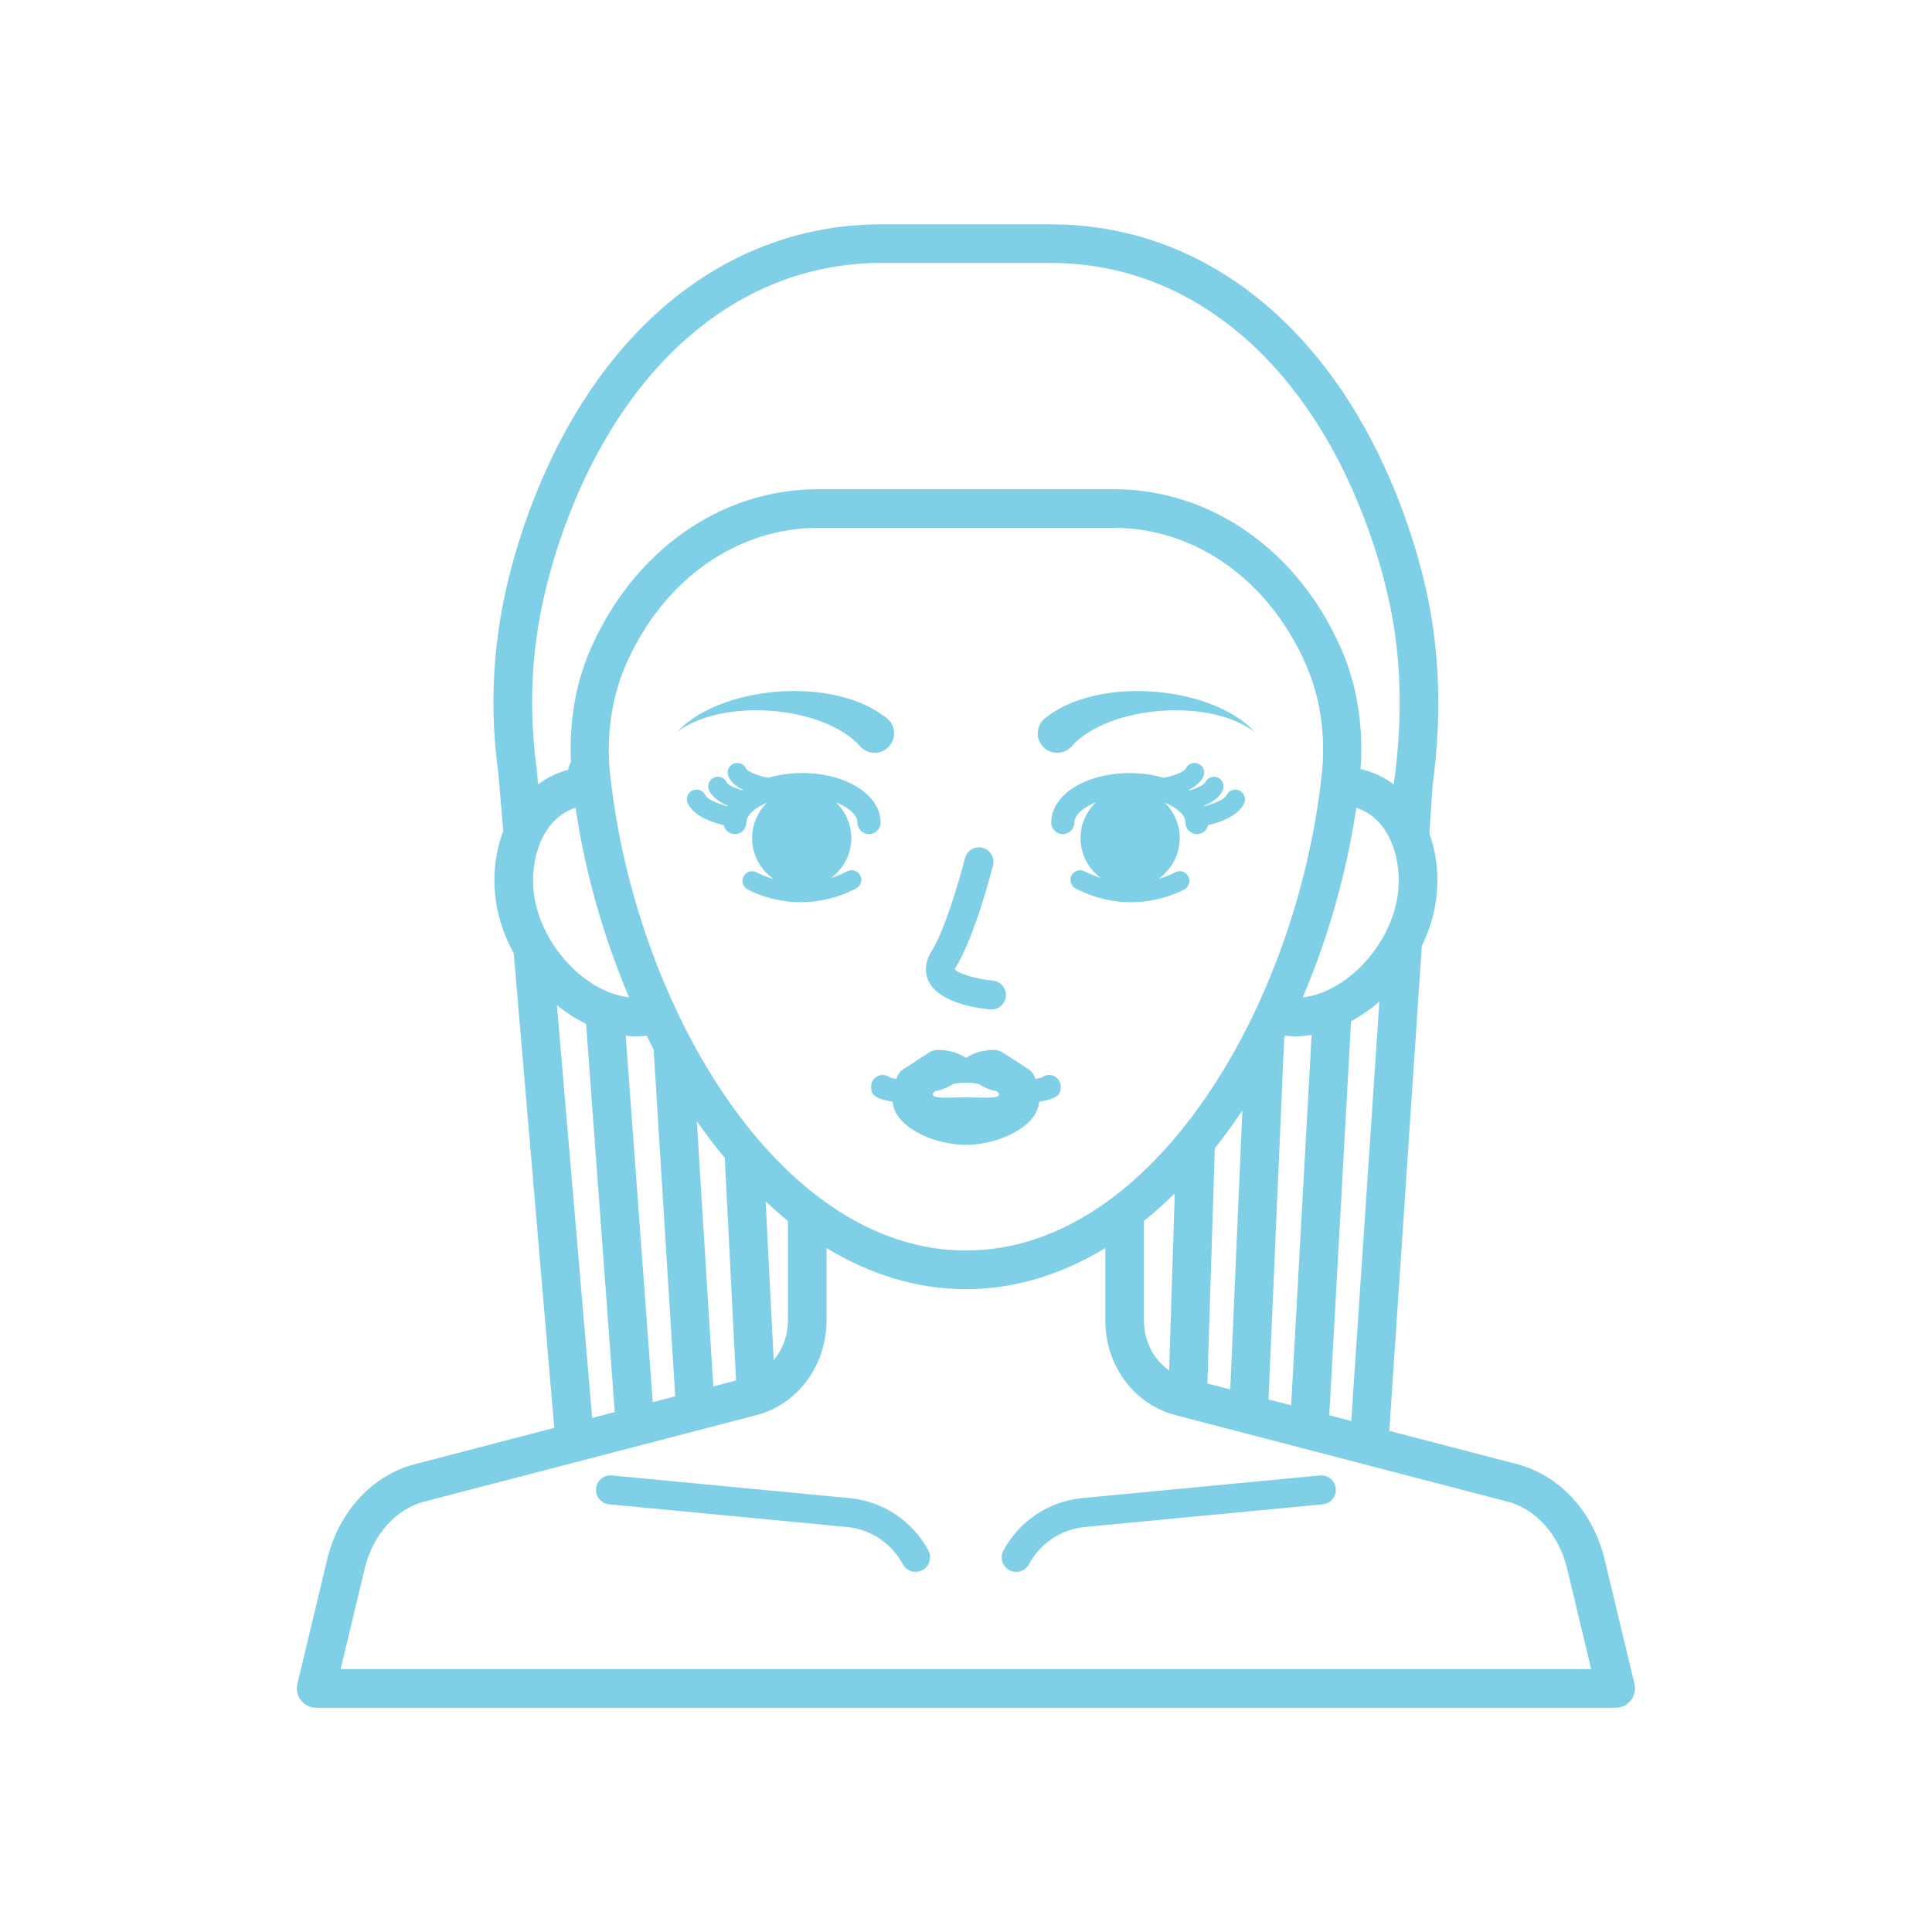 <svg xmlns="http://www.w3.org/2000/svg" viewBox="0 0 1200 1200" version="1.1" height="1200pt" width="1200pt">
 <path fill="#7fd0e7" d="m1015.2 1045.9-18.504-77.227c-7.113-29.672-27.984-52.383-54.469-59.273l-79.312-20.656 20.195-301.14c2.867-5.938 5.242-12.141 6.887-18.582 4.441-17.418 3.512-35.602-2.195-51.352l2.019-30.117c5.836-42.656 4.488-83.426-4.219-122.05-2.262-9.98-4.898-19.746-7.816-29.035-38.906-123.45-123.09-197.14-225.2-197.14h-105.13c-102.12 0-186.3 73.699-225.19 197.15-2.918 9.254-5.547 19.02-7.832 29.035-8.59 37.902-10.211 76.723-4.898 114.75l3.07 35.941c-6.195 16.082-7.289 34.867-2.711 52.828 2.07 8.125 5.231 15.902 9.203 23.188l25.156 294.65-86.59 22.551c-26.488 6.891-47.359 29.613-54.469 59.273l-18.496 77.227c-0.855 3.574-0.023 7.348 2.25 10.23 2.273 2.883 5.746 4.57 9.422 4.57h807.16c3.68 0 7.148-1.688 9.422-4.57 2.266-2.883 3.098-6.66 2.242-10.234zm-148.45-482.81c-7.488 29.363-33.312 53.77-57.555 56.359 15.93-37.516 27.309-77.785 33.246-117.73 8.438 2.754 14.113 8.438 17.406 13.312 8.578 12.688 11.227 31.105 6.902 48.062zm-9.988 59.02-17.48 260.48-13.645-3.555 13.52-244.73c6.152-3.316 12.082-7.414 17.605-12.195zm-256.8 154.61c-116.82 0-205.66-153.4-220.98-295.54-2.582-24 0.742-47.523 9.816-68.438 22.863-52.355 68.602-84.879 119.37-84.879h183.59c50.766 0 96.504 32.52 119.5 85.172 0 0.012 0.047 0.094 0.047 0.105 8.895 20.496 12.223 44.027 9.645 68.051-15.332 142.13-104.17 295.52-220.98 295.52zm171.7-87.031-7.523 173.33-14.215-3.703 4.613-146.04c5.945-7.523 11.668-15.391 17.125-23.586zm-42.012 51.531-3.473 109.94c-9.531-6.508-15.637-18.031-15.637-30.98v-61.84c6.559-5.297 12.93-11.02 19.109-17.117zm-240.28 17.117v61.836c0 9.473-3.34 18.121-8.824 24.676l-4.981-98.605c4.516 4.223 9.098 8.293 13.805 12.094zm-32.211 99.113-14.121 3.676-10.246-164.8c5.555 7.965 11.348 15.621 17.383 22.895zm-37.785 9.84-13.945 3.633-16.793-227.58c2.199 0.238 4.398 0.371 6.59 0.371 2.152 0 4.285-0.18 6.414-0.418 1.434 2.902 2.859 5.805 4.348 8.664zm378.27-222.74c0.207-0.418 0.418-0.836 0.625-1.258 2.125 0.238 4.25 0.418 6.41 0.418 3.316 0 6.648-0.367 9.98-0.906l-12.711 230.06-14.062-3.66zm-459.8-273.73c2.141-9.367 4.602-18.504 7.32-27.145 35.582-112.93 111.2-180.36 202.3-180.36h105.13c91.09 0 166.71 67.422 202.3 180.36 2.731 8.668 5.191 17.797 7.512 27.973 7.875 34.941 9.094 72.836 3.551 113.46l-0.145 2.152c-6.207-4.648-13.188-7.879-20.738-9.602 1.863-26.031-1.996-51.543-11.777-74.082 0-0.012-0.188-0.434-0.199-0.441-26.73-61.234-80.895-99.273-141.35-99.273l-183.59 0.008c-60.457 0-114.62 38.039-141.56 99.727-9.23 21.297-13.098 45.234-11.961 69.734-0.934 1.441-1.504 3.047-1.75 4.809-6.769 1.805-13.039 4.828-18.684 9.031l-0.82-9.598c-4.981-35.789-3.481-71.707 4.465-106.76zm-4.684 192.27c-4.328-16.957-1.688-35.379 6.887-48.059 3.293-4.875 8.973-10.559 17.418-13.312 5.938 39.945 17.32 80.219 33.25 117.73-24.215-2.594-50.07-26.996-57.555-56.363zm48.664 313.98-14.008 3.648-21.898-256.37c5.719 4.621 11.805 8.531 18.113 11.605zm-170.24 159.64 14.957-62.426c5.035-21.035 19.277-36.996 37.172-41.648l206.18-53.695c25.594-6.668 43.473-30.832 43.473-58.758v-44.988c26.633 16.18 55.695 25.535 86.582 25.535s59.953-9.359 86.582-25.539v44.992c0 27.926 17.871 52.09 43.465 58.758l206.18 53.695c17.895 4.652 32.133 20.613 37.172 41.648l14.965 62.426zm365.31-427.01c-1.66-3.293-3.664-10.066 1.5-18.445 10.512-17.051 20.855-57.75 20.957-58.16 1.211-4.816 6.094-7.746 10.926-6.527 4.824 1.219 7.738 6.106 6.519 10.934-0.445 1.781-11.121 43.793-23.086 63.199-0.586 0.949-0.645 1.406-0.645 1.406 1.473 2.356 13.184 6.047 23.543 6.949 4.945 0.434 8.613 4.793 8.18 9.75-0.41 4.688-4.336 8.215-8.953 8.215-0.27 0-0.527-0.012-0.797-0.035-7.227-0.633-31.344-3.746-38.145-17.285zm-126.74-166.89c-10.344 1.867-20.699 5.234-29.453 11.723-0.004 0.004-0.008 0.004-0.012 0.008 7.422-8.02 17.453-13.582 27.859-17.516 10.484-3.926 21.598-6.254 32.898-7.301 11.309-0.961 22.891-0.668 34.516 1.5 11.578 2.273 23.375 6.066 34.363 14.48l0.273 0.211c5.297 4.055 6.305 11.637 2.246 16.934-4.059 5.297-11.641 6.305-16.938 2.25-0.66-0.504-1.293-1.117-1.816-1.715-2.789-3.246-6.57-6.211-10.848-8.84-3.731-2.289-7.828-4.324-12.102-5.973-9.254-3.606-19.363-5.812-29.688-6.844-10.328-0.949-20.898-0.742-31.301 1.082zm301.19-5.781c10.406 3.93 20.438 9.492 27.863 17.516-0.008-0.004-0.016-0.008-0.02-0.012-8.758-6.481-19.105-9.852-29.445-11.719-10.398-1.828-20.973-2.035-31.305-1.082-10.324 1.031-20.43 3.238-29.688 6.844-4.273 1.648-8.371 3.684-12.102 5.973-4.277 2.625-8.059 5.594-10.848 8.84-4.352 5.055-11.98 5.633-17.039 1.285s-5.633-11.977-1.285-17.039c0.543-0.629 1.133-1.184 1.766-1.676l0.324-0.246c10.984-8.414 22.785-12.203 34.363-14.48 11.621-2.168 23.207-2.461 34.516-1.5 11.305 1.047 22.418 3.371 32.898 7.297zm-99.707 230.64c-1.77 0-3.398 0.633-4.652 1.699-0.859 0.219-2.262 0.449-3.926 0.68-0.688-2.266-1.863-4.352-3.902-5.672l-16.277-10.605c-1.652-1.078-3.586-1.652-5.566-1.652-6.703 0-12.75 1.863-17.367 4.981-4.617-3.117-10.664-4.981-17.367-4.981-1.977 0-3.914 0.574-5.566 1.652l-16.277 10.605c-2.035 1.32-3.215 3.406-3.906 5.672-1.656-0.23-3.055-0.461-3.91-0.68-1.254-1.066-2.879-1.699-4.652-1.699-3.981 0-7.203 3.223-7.203 7.195 0 3.805 0.078 7.285 13.387 9.43 0.824 15.148 24.754 26.805 45.492 26.805 20.738 0 44.668-11.656 45.492-26.805 13.316-2.144 13.395-5.625 13.395-9.43 0.004-3.973-3.219-7.195-7.191-7.195zm-51.688 13.934c-11.363 0-20.574 0.977-20.574-1.785 0-0.617 0.52-1.32 1.352-2.047 2.019-0.332 4.379-0.984 6.949-2.113 1.711-0.75 3.238-1.594 4.613-2.461 2.371-0.434 4.945-0.707 7.66-0.707 2.711 0 5.289 0.273 7.66 0.707 1.379 0.867 2.902 1.711 4.613 2.461 2.574 1.129 4.93 1.785 6.949 2.113 0.832 0.727 1.352 1.43 1.352 2.047 0 2.762-9.215 1.785-20.574 1.785zm-80.77-183.27c5.879 5.609 9.578 13.477 9.578 22.242 0 10.234-5.047 19.234-12.723 24.84 3.324-1.066 6.734-2.438 10.207-4.246 2.949-1.512 6.57-0.387 8.09 2.543 1.527 2.941 0.391 6.562-2.547 8.098-12.352 6.434-24.105 8.566-34.246 8.566-19.152 0-32.559-7.582-33.402-8.074-2.859-1.664-3.828-5.309-2.18-8.18 1.645-2.859 5.297-3.867 8.184-2.215 0.398 0.23 4.246 2.367 10.469 4.121-8.129-5.547-13.473-14.875-13.473-25.457 0-8.641 3.578-16.422 9.305-22.02-7.875 3.227-12.84 7.902-12.84 12.332 0 3.973-3.223 7.195-7.203 7.195-3.387 0-6.094-2.383-6.863-5.523-6.82-1.613-18.555-5.469-22.344-13.578-1.398-3.012-0.105-6.574 2.898-7.981 3.012-1.43 6.574-0.105 7.977 2.894 1.188 2.551 7.641 5.344 13.953 6.906 0.051-0.09 0.086-0.188 0.137-0.277-4.781-1.996-9.594-5.008-11.703-9.52-1.398-3-0.105-6.574 2.898-7.981 3.012-1.43 6.574-0.105 7.977 2.894 0.723 1.559 4.856 3.598 9.621 4.988 0.16-0.117 0.301-0.238 0.465-0.355-3.762-1.902-7.234-4.519-8.926-8.141-1.398-3.012-0.105-6.574 2.898-7.981 2.992-1.418 6.574-0.105 7.977 2.894 0.91 1.945 7.617 4.738 13.848 5.773 6.316-1.84 13.328-2.938 20.871-2.938 27.41 0 48.887 13.488 48.887 30.727 0 3.973-3.223 7.195-7.203 7.195-3.981 0-7.203-3.223-7.203-7.195-0.004-4.523-5.184-9.324-13.383-12.551zm253.52 0.652c-3.789 8.105-15.527 11.961-22.344 13.574-0.77 3.144-3.477 5.527-6.859 5.527-3.973 0-7.195-3.223-7.195-7.195 0-4.43-4.969-9.109-12.852-12.332 5.727 5.594 9.305 13.379 9.305 22.02 0 10.543-5.309 19.832-13.387 25.387 6.398-1.805 10.273-3.981 10.367-4.039 2.848-1.652 6.527-0.703 8.203 2.18 1.664 2.871 0.68 6.539-2.18 8.203-0.844 0.492-14.25 8.074-33.41 8.074-10.137 0-21.891-2.133-34.254-8.566-2.93-1.535-4.078-5.156-2.543-8.098 1.535-2.93 5.18-4.031 8.098-2.543 3.465 1.805 6.863 3.168 10.191 4.231-7.668-5.606-12.707-14.602-12.707-24.828 0-8.77 3.703-16.641 9.586-22.25-8.207 3.227-13.395 8.031-13.395 12.562 0 3.973-3.223 7.195-7.195 7.195s-7.195-3.223-7.195-7.195c0-17.238 21.469-30.727 48.879-30.727 7.539 0 14.551 1.102 20.871 2.938 6.238-1.035 12.945-3.828 13.852-5.773 1.406-3.012 4.992-4.289 7.981-2.894 3 1.406 4.301 4.969 2.894 7.981-1.691 3.621-5.164 6.234-8.93 8.141 0.16 0.113 0.305 0.238 0.461 0.355 4.769-1.391 8.902-3.426 9.629-4.981 1.406-3.023 5.004-4.301 7.969-2.906 3.012 1.406 4.312 4.969 2.906 7.969-2.109 4.519-6.926 7.535-11.711 9.535 0.051 0.09 0.086 0.184 0.133 0.277 6.316-1.562 12.773-4.352 13.957-6.906 1.406-3.012 4.992-4.289 7.981-2.894 3 1.402 4.301 4.965 2.894 7.981zm-196.07 464.06c2.356 4.383 0.707 9.844-3.668 12.199-1.355 0.727-2.812 1.066-4.254 1.066-3.203 0-6.309-1.723-7.934-4.734-7.023-13.078-20.051-21.738-34.832-23.145l-147.63-14.062c-4.945-0.48-8.578-4.875-8.105-9.82 0.469-4.945 4.793-8.566 9.816-8.109l147.63 14.062c20.789 1.988 39.098 14.168 48.977 32.543zm253.04-38.496c0.469 4.945-3.164 9.34-8.109 9.82l-147.62 14.062c-14.789 1.406-27.809 10.066-34.828 23.145-1.629 3.012-4.734 4.734-7.945 4.734-1.43 0-2.894-0.34-4.254-1.066-4.371-2.356-6.012-7.816-3.668-12.199 9.891-18.375 28.195-30.551 48.984-32.543l147.62-14.062c5.109-0.363 9.352 3.172 9.82 8.109z"></path>
</svg>
